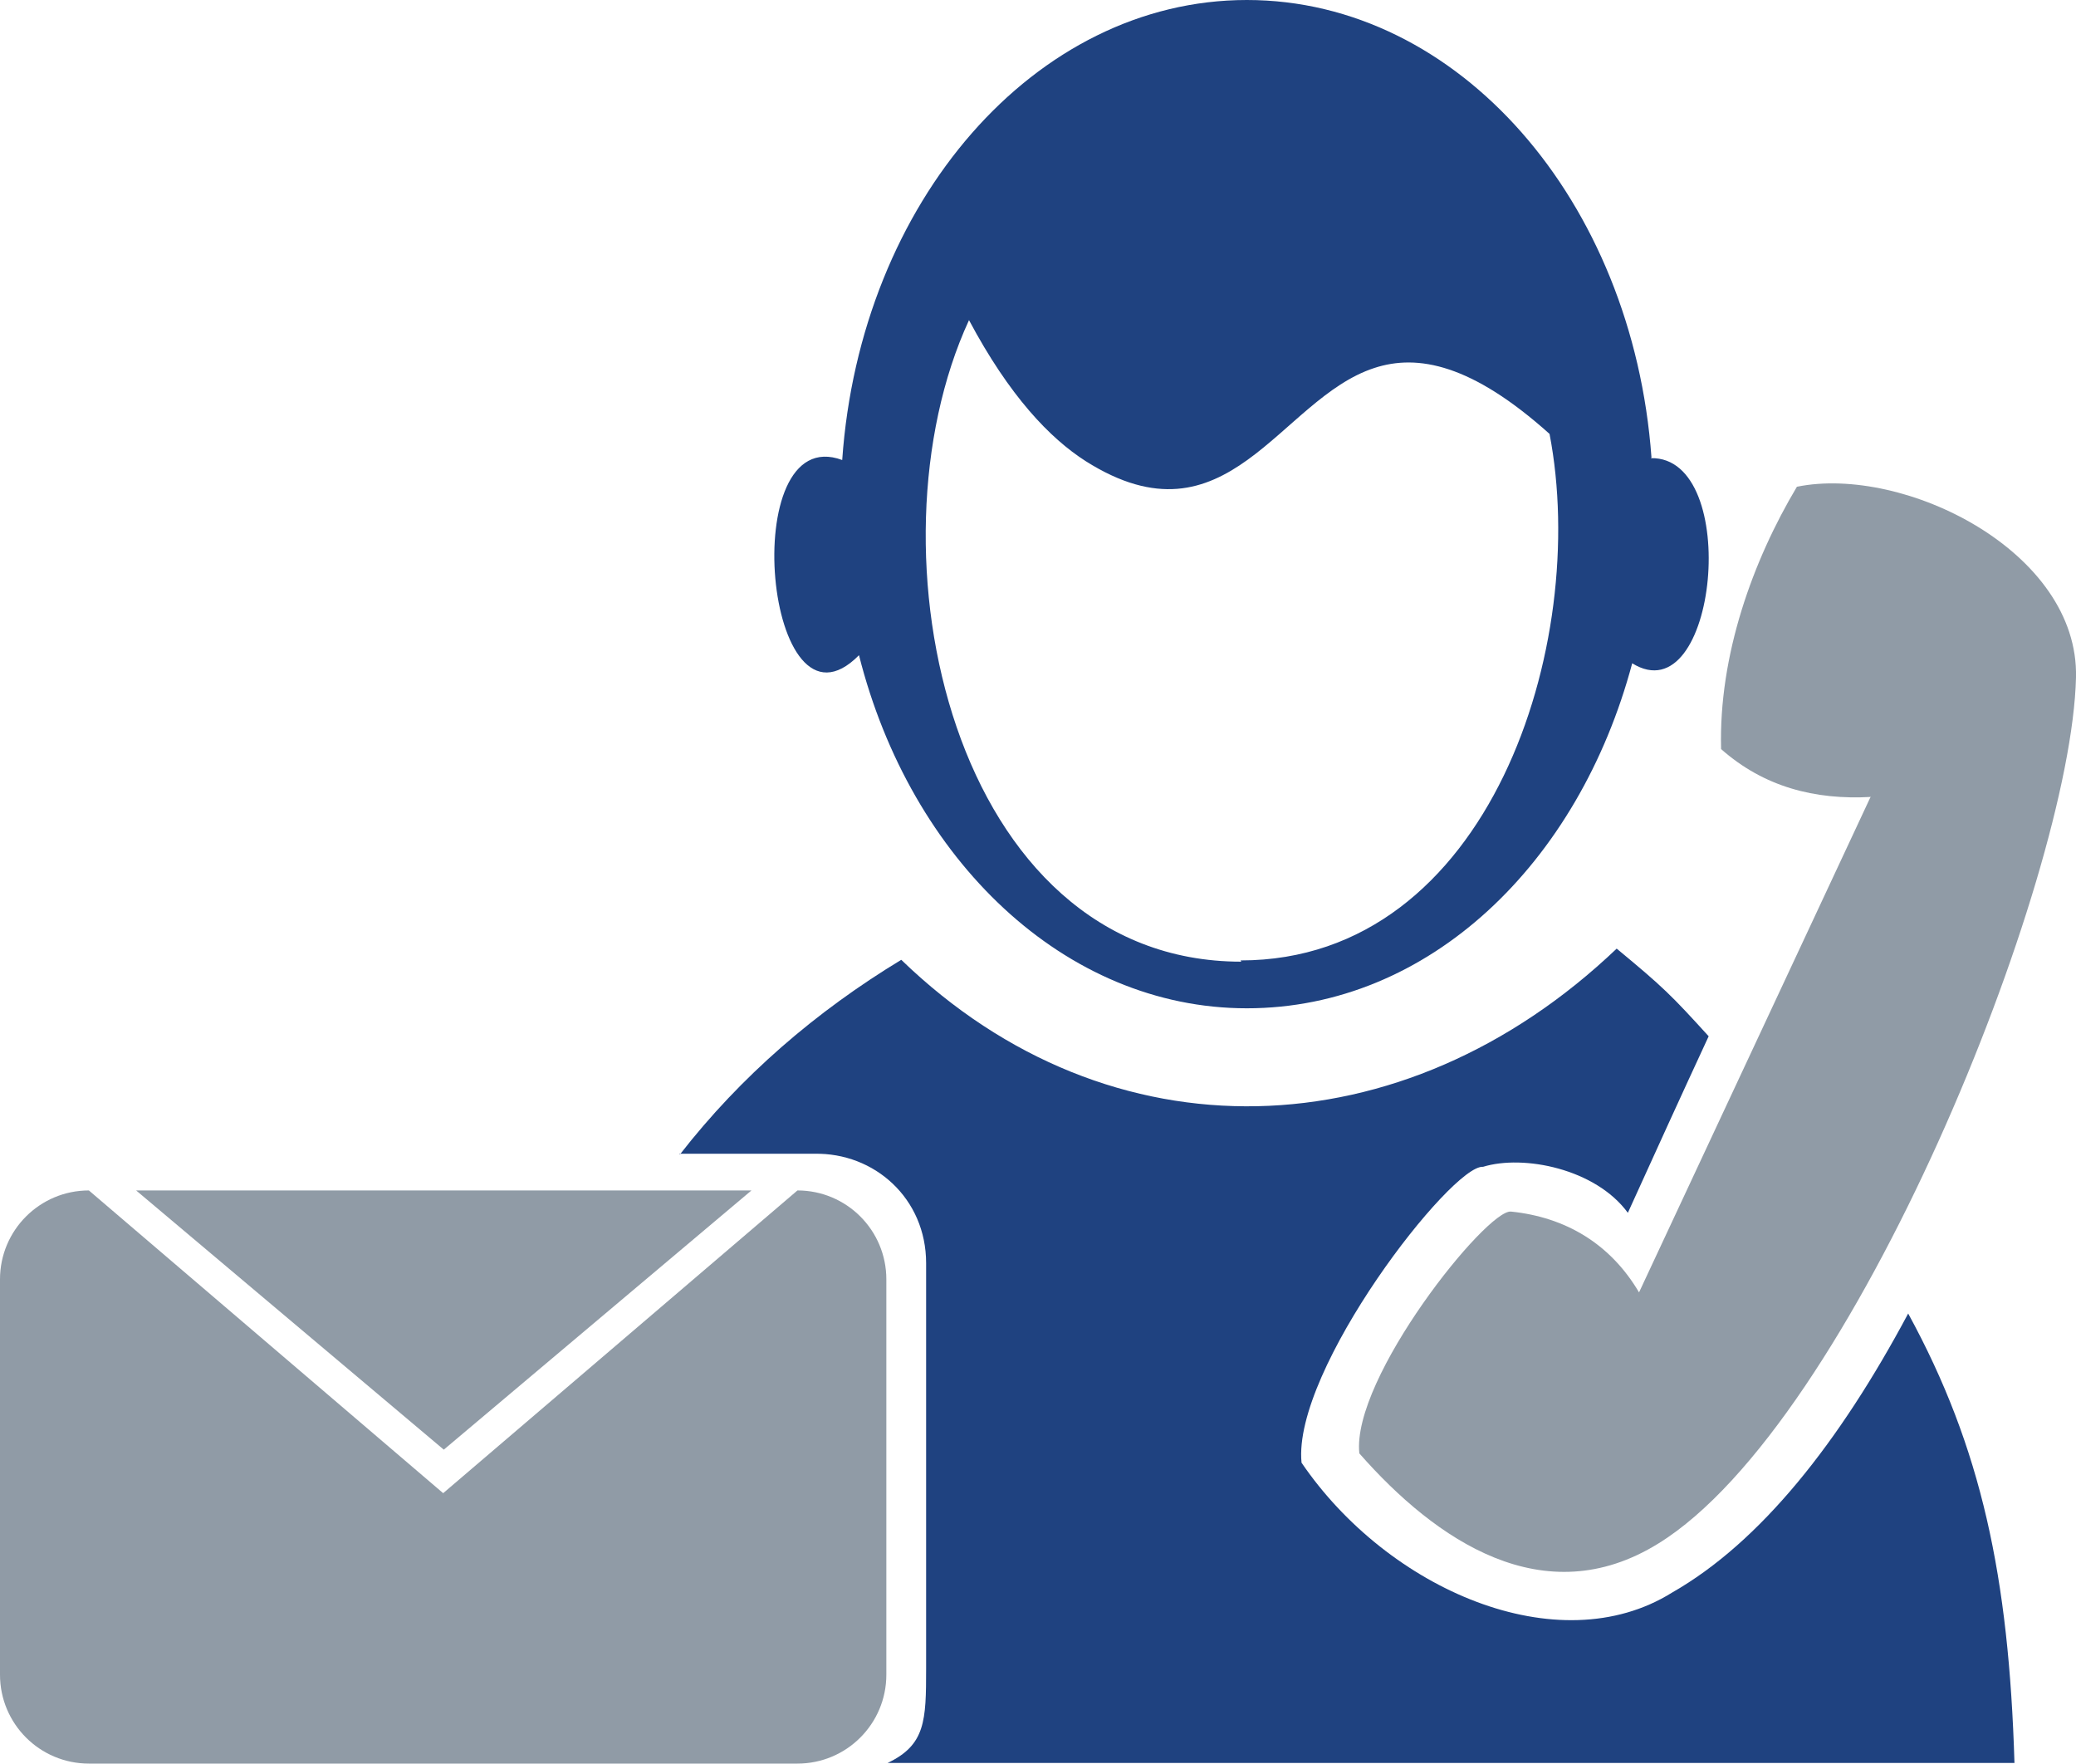 <?xml version="1.0" encoding="UTF-8"?>
<svg xmlns="http://www.w3.org/2000/svg" id="Ebene_2" version="1.1" viewBox="0 0 334 283.7">
  <path d="M128.4,283.7H14.3c-7.9,0-14.3-6.4-14.3-14.3v-63.6c0-7.9,6.4-14.3,14.3-14.3l57,48.7,57-48.7c7.9,0,14.3,6.4,14.3,14.3v63.6c0,7.9-6.4,14.3-14.3,14.3h0Z" fill="#909ba6" fill-rule="evenodd"></path>
  <polygon points="71.4 233.2 21.9 191.5 120.9 191.5 71.4 233.2 71.4 233.2" fill="#909ba6" fill-rule="evenodd"></polygon>
  <path d="M301,128.2c-9,.5-17.2-1.6-24.1-7.7-.4-15.1,5.1-30.3,12.2-42.2,17.2-3.5,45.4,10.4,44.9,30.7-.8,32.7-35.9,120-67.2,139.3-18.4,11.4-35.8-.5-48.1-14.5-1.3-12.1,20.5-39.3,24.4-38.9,8.8.9,16,5.2,20.6,13l37.2-79.6h0Z" fill="#909ba6" fill-rule="evenodd"></path>
  <path d="M109.4,185.7c9.8-12.6,21.9-23,35.6-31.3,33.6,32.5,80.8,30.9,115.1-1.8,7.5,6.2,8.8,7.5,14.8,14.1-4.5,9.7-8.5,18.5-13,28.4-5.2-7.1-16.8-9.4-23.3-7.4-5-.4-30.7,32.6-29.2,47.6,13.9,20.4,41.3,32.3,59.6,20.9,14.2-8.1,26.9-24.1,38-44.9,11.8,21.6,16.2,42.4,17.1,72.3h-181.3c6.1-2.9,6.2-6.8,6.2-15.2v-65.2c0-10.4-8.3-17.8-18-17.6-8.8,0-12.2,0-21.7,0h0Z" fill="#1f4280" fill-rule="evenodd"></path>
  <path d="M265.7,73.6C262.7,32.3,234.7,0,200.6,0s-62.2,32.5-65.1,74c-17.2-6.4-12.4,46.7,2.7,31.4,8.3,32.9,33.1,56.8,62.4,56.8s53.4-23.3,62-55.5c13.7,8.5,17.7-33.3,3-33ZM199.7,154.7c-46.6,0-60.9-66.2-43.8-103.2,6.5,12.2,13,19,18.8,22.7,22.8,14.4,31.1-10,46.4-15,7-2.3,15.7-.6,28.2,10.6,6.5,33.7-9.6,84.7-49.7,84.7Z" fill="#1f4280" fill-rule="evenodd"></path>
</svg>
